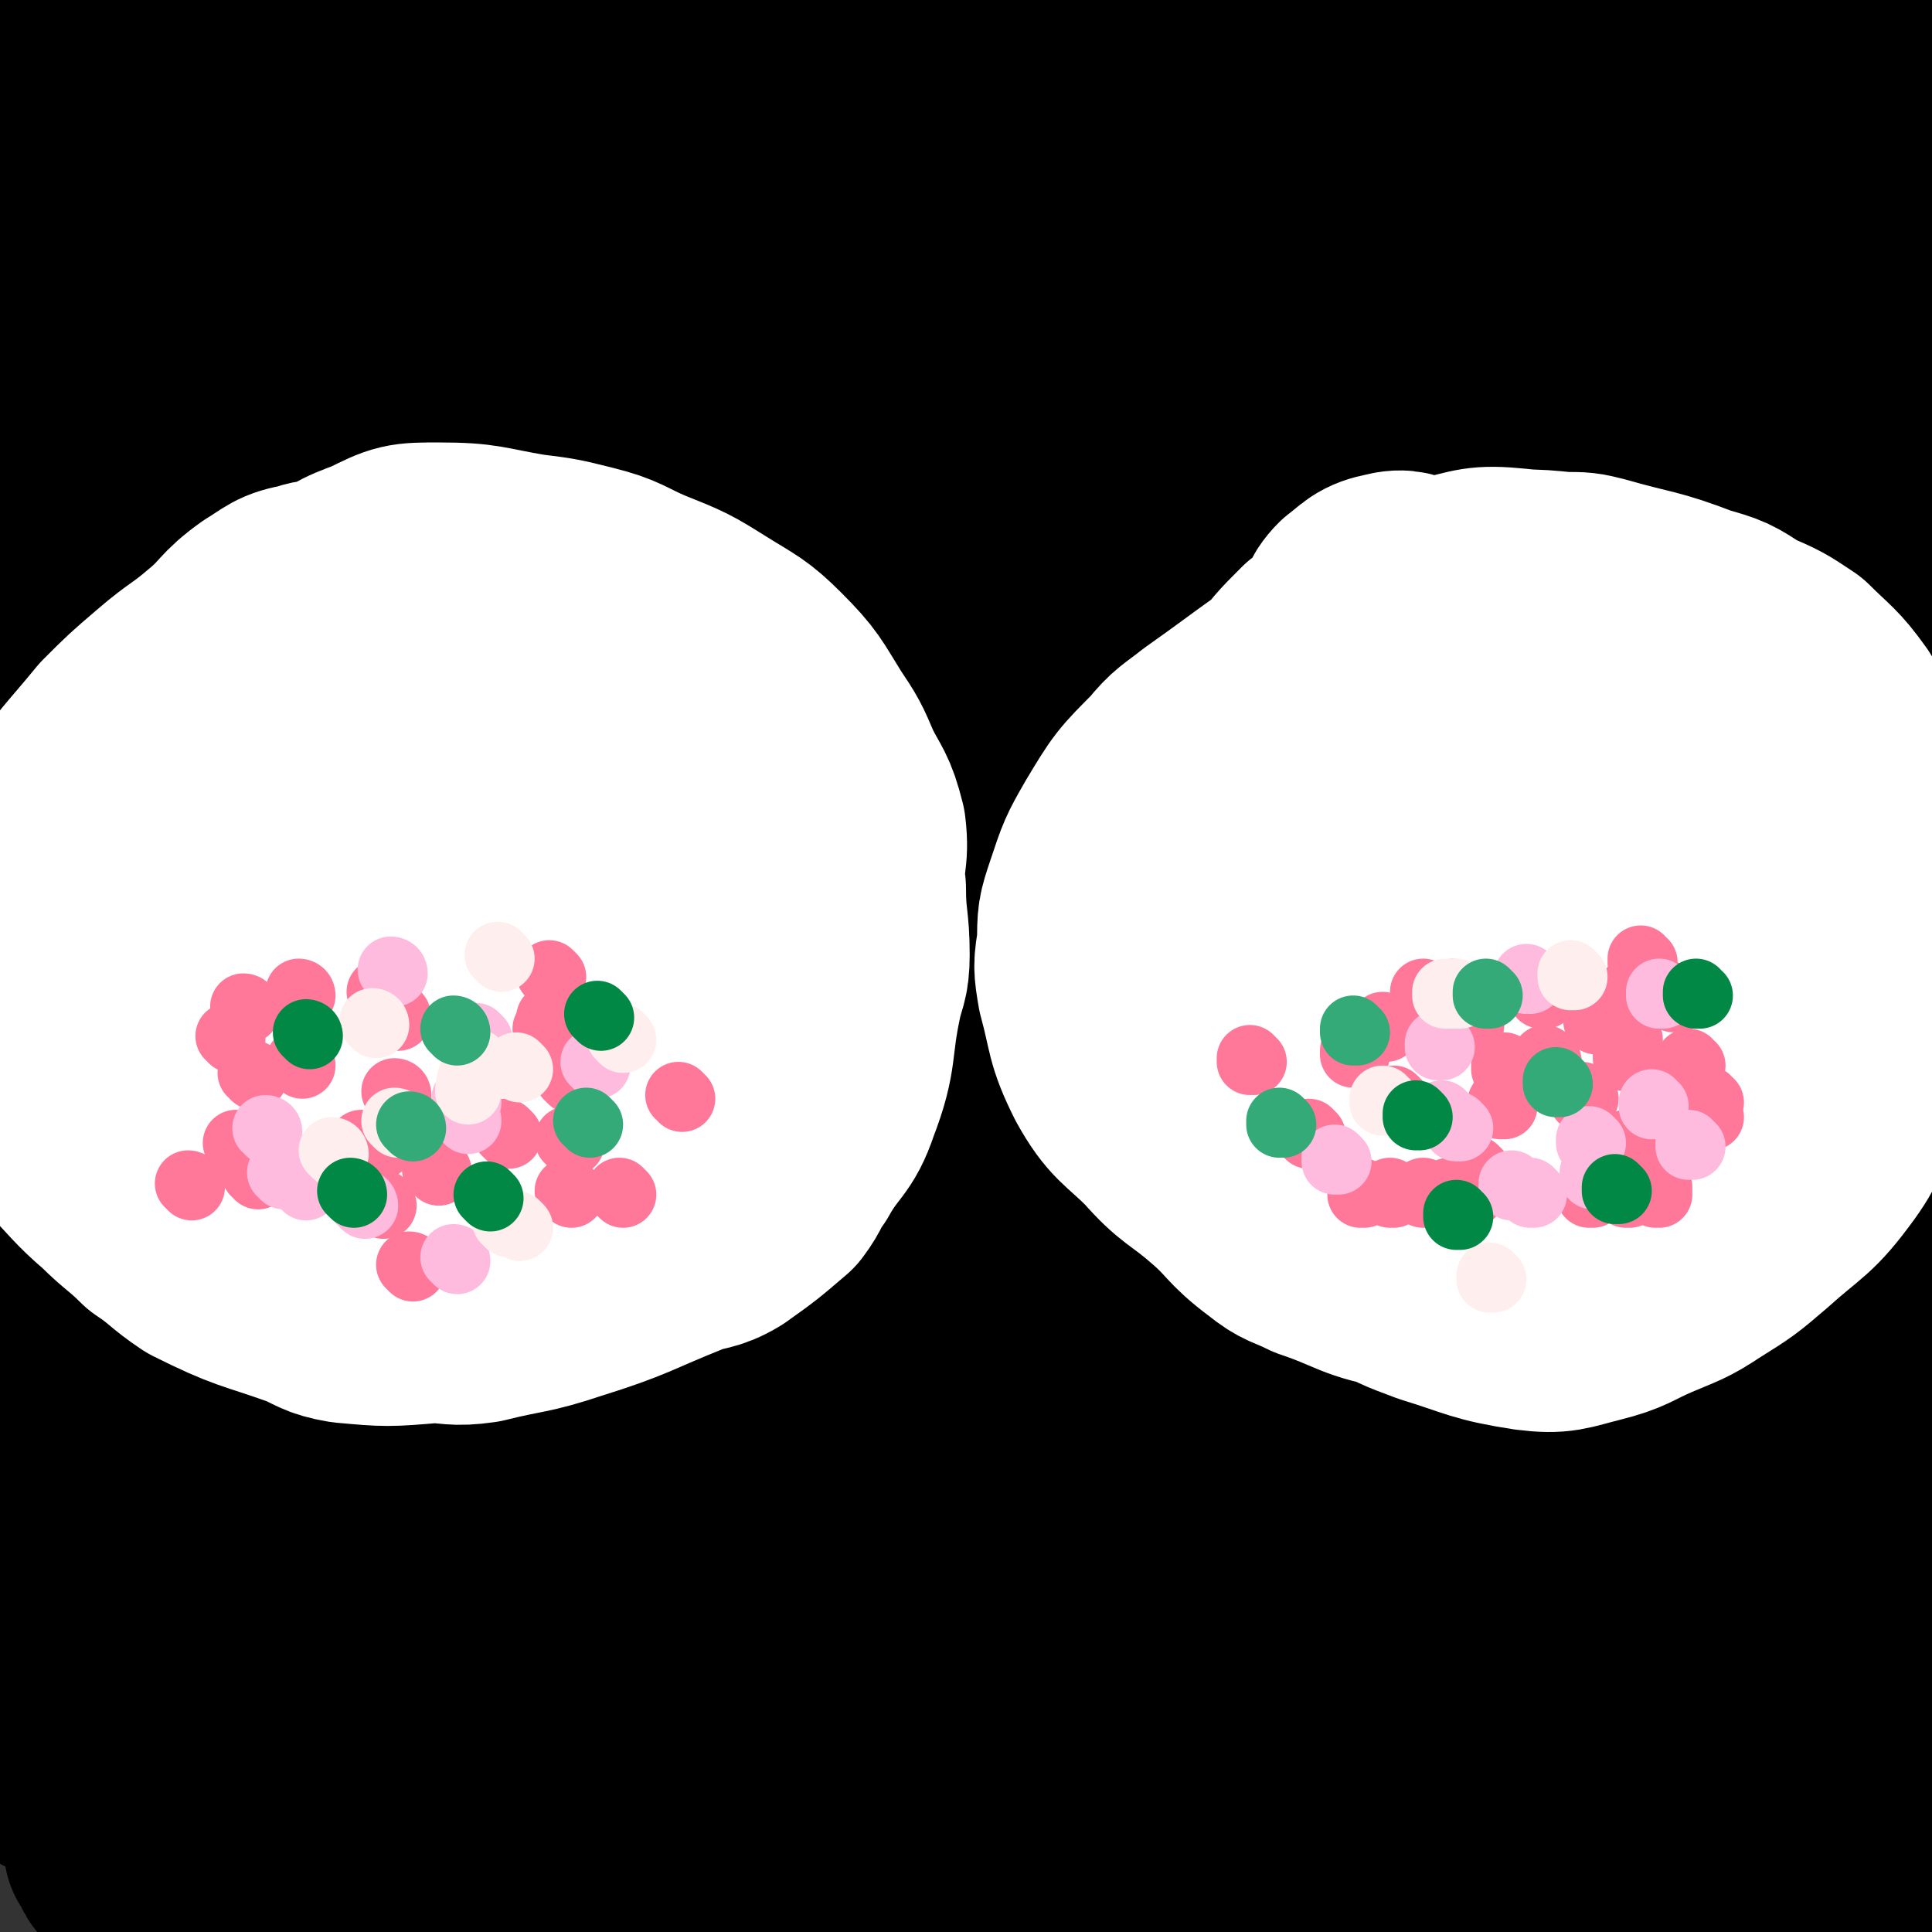 <svg viewBox='0 0 524 524' version='1.1' xmlns='http://www.w3.org/2000/svg' xmlns:xlink='http://www.w3.org/1999/xlink'><rect x="0" y="0" width="524" height="524" fill="#333333" stroke="none"/><g fill='none' stroke='#000000' stroke-width='5' stroke-linecap='round' stroke-linejoin='round'><path d='M157,207c0,0 -1,-1 -1,-1 0,0 0,0 1,1 0,0 0,0 0,0 -9,0 -9,0 -19,1 -3,1 -3,0 -7,2 -6,1 -6,1 -11,4 -11,5 -12,4 -22,10 -8,4 -7,5 -14,10 -12,8 -12,8 -24,16 -3,2 -4,2 -7,5 -4,4 -5,4 -8,8 -2,3 -2,3 -3,7 -1,4 -1,5 0,9 1,10 2,10 5,19 1,3 1,3 3,6 3,6 3,6 6,11 3,4 3,4 6,8 6,7 5,7 12,14 4,5 4,5 9,9 8,6 8,7 17,12 6,4 6,4 13,6 4,2 4,2 9,4 8,2 8,3 17,3 4,1 5,1 9,0 9,-4 9,-4 17,-10 5,-5 5,-5 9,-11 4,-7 4,-7 7,-15 2,-5 2,-6 4,-12 2,-6 2,-6 4,-13 3,-10 3,-10 5,-21 2,-10 2,-10 3,-20 0,-9 -1,-10 -1,-19 -1,-7 0,-7 0,-14 -1,-6 0,-6 -3,-12 -3,-10 -4,-10 -9,-19 -2,-4 -2,-4 -4,-6 -4,-4 -4,-4 -9,-6 -4,-2 -4,-2 -9,-2 -7,-1 -7,-1 -13,1 -14,4 -13,5 -26,11 -5,2 -6,2 -10,5 -8,6 -7,6 -14,14 -7,6 -7,6 -13,13 -4,6 -4,7 -8,13 -3,6 -4,6 -6,13 -4,11 -5,11 -6,22 -1,8 1,8 2,16 1,8 1,8 3,15 2,8 1,8 5,15 3,7 4,7 8,13 7,9 6,9 14,16 5,5 6,5 13,8 6,3 7,3 14,5 6,1 6,1 12,1 6,0 6,1 12,0 9,-3 10,-3 18,-7 7,-4 7,-6 13,-11 6,-5 7,-4 12,-9 3,-4 3,-5 5,-9 4,-11 5,-10 7,-21 4,-17 2,-17 4,-34 0,-6 0,-6 0,-12 -2,-8 -2,-8 -5,-16 -2,-6 -2,-6 -5,-11 -3,-5 -2,-5 -6,-9 -8,-7 -9,-7 -17,-13 -3,-2 -3,-3 -7,-4 -6,-3 -6,-3 -12,-4 -6,-2 -6,-2 -12,-2 -7,0 -7,0 -14,1 -11,1 -11,1 -22,2 -4,1 -4,0 -7,2 -7,4 -7,5 -12,10 -5,5 -6,5 -10,11 -4,6 -4,7 -7,13 -3,7 -2,8 -4,15 -3,12 -5,12 -6,24 -1,9 0,9 2,18 1,9 1,9 4,17 2,7 2,8 6,14 4,6 4,7 9,11 9,8 9,8 20,14 9,5 10,4 20,7 12,3 12,2 24,4 10,1 10,1 20,2 7,0 7,1 14,-1 15,-7 15,-8 29,-18 5,-3 6,-2 9,-7 5,-8 4,-9 7,-18 3,-9 4,-9 4,-19 1,-8 0,-8 -1,-16 -3,-13 -3,-13 -6,-27 -1,-5 0,-5 -2,-10 -3,-7 -3,-7 -7,-13 -3,-5 -3,-5 -6,-9 -4,-3 -4,-3 -9,-5 -11,-6 -12,-5 -24,-9 -4,-2 -4,-2 -9,-3 -9,-3 -9,-3 -19,-5 -7,-2 -7,-2 -15,-2 -7,-1 -7,0 -14,1 -6,0 -6,-1 -11,0 -9,1 -9,0 -17,3 -5,1 -4,2 -8,6 -4,4 -4,4 -7,10 -3,6 -3,6 -5,13 -3,8 -3,8 -4,17 -3,13 -3,13 -4,27 -2,10 -2,10 -2,20 0,8 -1,9 1,17 1,6 2,6 6,12 3,6 3,7 7,11 12,9 13,8 26,15 5,3 9,4 10,5 '/></g>
<g fill='none' stroke='#FFFFFF' stroke-width='60' stroke-linecap='round' stroke-linejoin='round'><path d='M247,250c0,0 -1,-1 -1,-1 0,0 1,0 1,1 -2,2 -2,2 -4,4 -7,12 -8,11 -15,24 -12,20 -12,21 -23,42 -12,21 -12,21 -24,42 -8,14 -8,14 -17,28 -6,10 -6,10 -12,20 -7,10 -7,11 -13,21 -1,0 -1,0 0,-1 5,-10 5,-10 11,-20 9,-16 8,-16 18,-33 11,-19 10,-20 22,-39 17,-29 17,-30 35,-58 12,-18 13,-18 26,-36 9,-12 10,-12 19,-25 5,-6 4,-6 9,-13 1,0 3,-2 2,-1 -14,19 -15,21 -30,42 -8,10 -8,10 -16,20 -18,23 -18,23 -37,46 -15,17 -15,17 -32,34 -11,12 -10,14 -23,23 -15,9 -16,8 -32,14 -5,2 -8,5 -9,2 -3,-9 -2,-13 0,-25 5,-24 6,-24 14,-48 8,-25 8,-25 18,-49 8,-23 8,-23 18,-45 13,-29 13,-29 28,-58 5,-10 6,-10 11,-20 2,-2 4,-5 3,-4 -3,5 -5,8 -10,17 -12,20 -12,20 -24,40 -20,35 -20,35 -40,69 -14,25 -14,25 -29,50 -10,16 -11,16 -21,32 -5,8 -5,8 -10,15 -2,4 -3,7 -5,7 -1,1 0,-3 1,-6 8,-18 9,-17 18,-35 12,-24 12,-24 24,-48 10,-20 10,-20 20,-40 7,-15 7,-15 16,-30 9,-16 9,-16 18,-32 2,-5 2,-5 5,-9 0,0 0,0 0,0 -9,13 -10,13 -19,26 -12,18 -11,18 -23,35 -24,33 -25,33 -50,66 -8,11 -8,11 -17,21 -8,10 -8,10 -18,19 -4,4 -4,4 -8,8 0,0 0,0 0,0 16,-28 16,-28 32,-57 5,-10 5,-10 11,-20 13,-22 13,-22 26,-44 10,-19 10,-19 21,-37 6,-11 6,-12 12,-23 3,-7 4,-6 7,-13 0,0 0,0 0,0 -9,15 -10,14 -18,29 -14,22 -13,22 -27,44 -12,19 -12,19 -25,38 -10,14 -10,14 -21,29 -11,16 -12,15 -23,31 -3,4 -7,8 -6,9 2,1 6,-2 11,-5 13,-11 12,-11 24,-23 15,-14 14,-15 29,-29 30,-30 30,-30 60,-59 12,-11 11,-12 23,-22 15,-12 15,-12 31,-21 8,-5 9,-6 17,-7 5,0 9,0 9,4 2,19 -1,21 -4,43 -1,10 -1,10 -4,21 -6,20 -7,20 -14,40 -6,16 -6,15 -12,30 -4,9 -4,9 -7,17 -2,7 -2,7 -4,15 -1,1 -1,3 0,2 3,-6 3,-8 7,-17 6,-14 6,-14 12,-27 7,-14 7,-14 13,-28 5,-10 5,-10 10,-21 5,-12 6,-12 11,-25 1,-2 2,-4 1,-5 -2,-1 -6,0 -9,1 '/></g>
<g fill='none' stroke='#000000' stroke-width='60' stroke-linecap='round' stroke-linejoin='round'><path d='M124,305c0,0 -1,0 -1,-1 0,-11 -1,-12 1,-23 8,-54 8,-55 20,-108 4,-20 6,-20 12,-39 6,-16 6,-16 12,-32 7,-19 7,-19 14,-38 1,-4 4,-10 3,-9 -4,2 -8,7 -13,16 -14,20 -13,20 -25,41 -15,24 -15,24 -28,49 -21,39 -20,39 -40,78 -11,21 -11,21 -22,41 -2,5 -2,5 -4,11 -3,8 -7,15 -6,16 0,1 4,-6 8,-13 23,-38 22,-38 44,-75 9,-17 9,-17 19,-33 18,-31 18,-30 35,-61 12,-19 12,-19 24,-39 7,-12 8,-12 13,-24 1,-4 1,-8 -1,-9 -1,0 -3,2 -5,5 -17,19 -17,19 -33,40 -17,23 -16,24 -32,48 -15,21 -15,21 -30,41 -22,27 -22,27 -44,53 -7,8 -6,8 -13,15 -4,5 -6,8 -9,9 -2,1 -1,-3 0,-5 3,-12 4,-11 8,-23 6,-18 5,-18 10,-36 9,-33 10,-33 18,-67 6,-22 5,-22 9,-45 2,-15 2,-15 4,-30 1,-8 1,-8 3,-15 0,-3 1,-7 1,-7 -1,1 -2,5 -3,11 -5,24 -6,24 -10,49 -7,37 -6,37 -11,74 -5,38 -5,38 -8,76 -4,36 -3,36 -6,72 -3,46 -3,46 -6,92 -1,19 -2,19 -2,38 0,9 0,13 1,18 0,2 0,-3 0,-5 1,-18 2,-18 2,-35 2,-55 1,-55 2,-110 0,-23 -1,-23 0,-46 1,-43 1,-43 3,-86 1,-32 2,-32 3,-64 1,-23 1,-23 1,-47 0,-27 0,-27 0,-54 0,-7 2,-9 0,-14 -1,-2 -4,-2 -6,0 -8,15 -7,17 -13,35 -7,21 -8,21 -12,43 -5,28 -4,28 -6,57 -5,66 -5,67 -8,133 -2,40 -2,40 -2,80 0,26 1,26 1,51 0,9 0,9 0,19 0,10 0,17 0,21 0,2 0,-5 0,-10 0,-29 0,-29 0,-58 0,-26 -1,-26 0,-52 2,-52 1,-53 5,-105 2,-35 4,-35 7,-70 6,-51 6,-51 11,-102 3,-23 3,-23 5,-47 2,-13 2,-13 4,-26 0,-4 1,-9 0,-7 0,3 -1,8 -2,16 -8,46 -8,46 -15,93 -3,18 -4,18 -6,37 -2,27 -2,27 -2,54 -1,62 -1,62 0,125 0,33 1,33 2,66 2,42 3,42 5,84 1,12 1,13 2,25 1,6 2,14 3,12 3,-5 3,-14 4,-27 3,-27 1,-27 4,-55 5,-73 5,-73 11,-146 3,-27 2,-27 6,-53 5,-42 6,-42 13,-84 5,-29 5,-29 11,-59 3,-16 3,-16 6,-32 2,-9 3,-9 5,-18 0,0 0,0 0,0 -5,31 -5,31 -10,61 -8,46 -10,46 -16,92 -4,32 -3,32 -4,65 -1,51 -1,51 0,102 1,57 2,57 6,113 1,24 1,24 5,48 2,11 2,16 5,22 1,2 2,-2 3,-5 2,-17 2,-17 3,-35 3,-45 2,-45 4,-90 2,-51 1,-51 3,-101 3,-51 3,-51 7,-102 4,-36 4,-36 9,-72 4,-28 4,-28 8,-56 4,-28 4,-28 9,-56 1,-7 3,-16 2,-14 -1,2 -4,11 -7,23 -6,30 -7,30 -11,60 -5,39 -5,40 -7,79 -4,87 -3,87 -5,174 -1,28 0,28 0,56 0,34 -1,34 0,67 0,20 1,20 3,40 0,10 0,10 1,20 0,0 0,0 0,0 3,-29 4,-29 5,-59 3,-42 1,-42 4,-84 4,-49 4,-49 10,-98 5,-43 4,-44 11,-87 6,-37 7,-37 15,-74 11,-47 11,-47 24,-94 4,-18 5,-18 11,-36 2,-6 5,-15 6,-13 1,3 -1,11 -3,22 -6,28 -8,27 -13,55 -11,55 -12,55 -20,111 -8,51 -7,51 -11,101 -3,29 -2,30 -3,59 -2,51 -3,51 -4,102 0,20 -1,20 1,40 1,19 2,19 4,38 1,5 1,12 2,9 4,-8 4,-15 7,-31 6,-31 5,-31 9,-63 5,-38 4,-39 9,-77 10,-84 10,-84 20,-168 4,-29 4,-29 8,-58 5,-35 5,-35 11,-70 4,-18 5,-18 9,-37 1,-6 2,-16 1,-12 -5,22 -7,33 -13,66 -3,16 -3,16 -5,33 -7,51 -8,51 -13,102 -5,52 -5,52 -7,104 -2,42 -2,42 -2,84 0,32 1,32 1,63 0,35 -2,35 0,70 0,8 2,18 4,16 2,-2 3,-11 4,-23 4,-29 4,-29 7,-57 5,-38 4,-38 9,-75 9,-70 9,-70 19,-140 8,-51 7,-51 17,-102 7,-37 8,-37 17,-74 5,-21 6,-20 11,-40 3,-12 3,-12 6,-24 0,0 0,0 0,0 -8,35 -10,35 -17,70 -10,49 -10,49 -18,99 -8,51 -7,51 -13,103 -4,43 -5,43 -8,87 -3,62 -2,62 -3,124 -1,20 -1,20 0,39 0,15 -1,17 2,30 1,2 4,3 5,1 4,-13 3,-16 4,-32 3,-33 3,-36 5,-65 '/><path d='M238,435c0,0 -1,-1 -1,-1 0,0 0,0 1,1 0,0 0,0 0,0 -3,-7 -5,-6 -6,-13 -4,-31 -3,-31 -4,-63 -1,-14 -2,-14 0,-29 5,-35 6,-35 14,-71 5,-23 6,-22 12,-45 9,-42 8,-42 17,-84 9,-44 9,-44 19,-88 3,-12 2,-12 5,-25 2,-8 4,-10 5,-17 0,-1 -2,-1 -3,1 -6,13 -6,14 -10,29 -8,25 -8,25 -14,52 -12,53 -13,53 -22,107 -8,44 -7,45 -12,90 -3,37 -3,37 -4,75 -1,26 -1,26 0,51 1,17 1,17 3,34 1,19 1,20 4,38 0,2 2,4 3,3 4,-13 3,-15 5,-31 4,-27 4,-27 6,-54 3,-33 2,-33 5,-66 5,-57 5,-57 11,-114 4,-43 5,-43 10,-86 5,-37 5,-37 10,-73 3,-20 4,-20 7,-40 1,-12 3,-19 3,-24 0,-2 -2,6 -3,11 -2,8 -2,8 -4,16 -10,43 -11,43 -19,86 -6,32 -6,32 -10,65 -5,55 -6,55 -9,111 -2,61 0,61 0,123 -1,20 -2,20 0,39 1,18 1,18 5,35 2,7 3,13 6,13 4,0 6,-6 8,-13 5,-18 4,-19 6,-38 6,-45 6,-45 10,-91 4,-44 3,-44 6,-89 3,-42 2,-42 6,-84 3,-34 3,-34 8,-67 4,-27 5,-27 10,-54 6,-33 6,-33 12,-66 2,-10 3,-12 3,-19 0,-2 -1,0 -2,1 -3,19 -2,19 -4,38 -5,36 -7,44 -11,71 '/><path d='M309,439c0,0 -1,-1 -1,-1 0,2 0,3 0,6 1,6 0,6 0,12 1,7 1,7 4,14 2,8 2,12 6,15 2,2 4,-1 5,-5 6,-13 6,-14 8,-28 4,-21 3,-22 4,-43 3,-42 3,-42 5,-84 3,-72 3,-72 6,-144 1,-25 0,-25 2,-51 1,-21 2,-21 4,-41 4,-35 3,-35 7,-71 1,-10 3,-18 3,-21 0,-2 -2,5 -4,11 -2,6 -1,6 -2,13 -4,26 -5,26 -8,52 -5,53 -5,53 -10,106 -3,44 -3,44 -5,87 -1,33 -1,33 -2,66 0,45 -1,46 0,91 1,18 2,18 5,35 0,4 0,5 2,6 3,2 7,4 9,0 6,-13 5,-16 8,-33 6,-41 6,-41 9,-83 4,-39 2,-39 4,-78 3,-41 2,-41 5,-83 3,-32 3,-32 6,-64 2,-24 2,-24 5,-48 2,-25 2,-25 5,-50 1,-7 1,-7 1,-15 0,-3 0,-6 -1,-7 '/><path d='M380,70c0,0 -1,-1 -1,-1 -1,7 -1,8 -2,15 -3,48 -3,48 -6,95 -1,21 -2,21 -2,42 0,37 0,37 1,75 1,27 2,27 4,54 1,18 0,18 3,36 2,16 3,16 7,32 0,4 1,9 2,7 4,-8 6,-13 8,-27 5,-26 4,-26 6,-52 3,-31 2,-31 4,-61 4,-67 4,-67 8,-135 2,-22 1,-22 4,-45 4,-33 4,-33 10,-65 4,-22 4,-22 8,-43 3,-11 3,-11 6,-21 1,-6 1,-10 3,-11 1,0 2,4 2,8 0,31 0,31 -3,62 -4,45 -6,45 -10,90 -3,40 -2,40 -5,80 -3,35 -3,35 -6,69 -5,52 -5,52 -10,104 -1,14 -1,14 -2,28 -1,4 -2,10 -2,9 1,-2 3,-7 5,-15 4,-18 3,-19 6,-37 7,-54 7,-54 15,-107 3,-22 2,-22 6,-44 7,-37 6,-37 14,-73 7,-27 7,-27 16,-54 5,-18 6,-18 13,-36 8,-19 8,-19 16,-38 2,-4 4,-11 4,-9 -1,2 -3,8 -6,17 -8,27 -8,27 -14,54 -7,32 -7,32 -11,63 -7,63 -6,63 -12,126 -2,21 -2,21 -3,41 -2,27 -1,27 -2,53 0,9 -1,9 -1,18 0,14 0,14 0,29 0,4 0,4 0,8 0,0 0,0 0,0 4,-18 6,-18 9,-36 4,-24 3,-24 5,-49 2,-25 1,-25 3,-49 1,-25 1,-25 3,-49 4,-39 4,-39 9,-77 1,-14 2,-14 3,-28 3,-28 3,-28 6,-55 0,-9 0,-9 1,-18 0,-5 -1,-5 -1,-10 0,-6 0,-6 0,-12 0,-1 0,-1 0,-2 0,0 0,0 0,0 0,4 0,4 0,7 0,6 0,6 0,12 1,26 1,26 3,53 1,11 1,11 3,23 3,25 3,25 6,49 3,23 3,23 6,47 2,21 2,21 4,43 2,39 2,39 4,78 1,15 1,15 2,29 1,12 2,12 2,24 0,7 -2,7 -1,14 0,2 2,4 2,3 2,-16 1,-19 2,-38 0,-9 0,-9 0,-18 0,-25 0,-25 0,-49 0,-26 0,-26 0,-52 0,-24 0,-24 0,-48 0,-22 0,-22 0,-44 0,-35 0,-35 0,-69 0,-19 0,-19 0,-37 0,-13 -1,-13 0,-26 0,-5 2,-5 2,-11 1,-4 0,-4 0,-8 0,-4 0,-4 0,-8 0,0 0,0 0,0 0,8 0,8 0,16 0,12 0,12 0,24 0,15 0,15 0,30 0,34 0,34 0,69 0,13 0,13 0,26 0,22 -1,22 0,44 1,20 2,20 3,40 0,18 -1,18 -1,36 0,35 0,35 0,70 0,12 0,12 0,24 0,16 2,16 0,31 -1,13 -3,13 -7,25 -3,9 -3,9 -7,17 -4,6 -5,6 -9,12 -6,7 -5,7 -11,14 -2,2 -3,1 -5,3 0,0 0,0 0,0 -2,1 -2,1 -3,2 0,0 0,0 0,0 -3,1 -3,2 -6,2 -7,1 -7,0 -15,-1 -11,0 -11,0 -22,0 -14,0 -14,0 -27,0 -15,0 -15,0 -30,0 -25,0 -25,1 -51,0 -20,0 -20,-2 -41,-2 -20,-1 -20,0 -40,0 -15,1 -15,0 -31,0 -14,1 -14,2 -28,3 -23,1 -23,1 -46,1 -8,1 -9,0 -16,0 -11,1 -11,3 -21,3 -8,1 -8,-1 -15,-1 -6,1 -6,2 -12,3 -10,1 -10,1 -20,3 -4,1 -4,1 -8,1 -7,1 -7,1 -13,2 -4,1 -4,1 -8,2 -3,1 -3,1 -5,2 0,0 0,0 0,0 2,2 1,4 4,5 8,4 8,3 17,5 13,4 13,4 25,6 14,3 14,3 28,5 16,3 16,2 31,5 27,3 27,3 53,6 20,3 20,3 39,4 18,1 18,1 36,1 15,0 15,0 31,-1 13,0 13,0 27,0 19,0 19,2 39,0 4,0 4,-1 8,-3 11,-3 11,-2 21,-6 4,-3 4,-3 7,-7 2,-3 3,-3 3,-6 -1,-5 -2,-7 -6,-9 -9,-6 -10,-5 -20,-7 -15,-5 -15,-5 -30,-7 -16,-3 -16,-2 -32,-3 -17,0 -17,-1 -34,-1 -37,0 -37,1 -73,2 -15,0 -15,0 -29,1 -22,3 -22,3 -44,6 -21,3 -21,3 -42,6 -18,3 -25,4 -36,6 '/><path d='M384,481c0,0 -1,-1 -1,-1 0,0 0,1 0,0 18,-8 18,-9 36,-18 17,-8 17,-7 34,-16 15,-8 15,-8 29,-18 10,-7 10,-8 19,-15 5,-4 5,-5 10,-9 4,-3 4,-3 8,-6 0,0 0,0 0,0 -13,8 -14,7 -26,16 -7,5 -6,6 -12,12 -11,11 -11,10 -22,22 -6,6 -6,6 -12,13 -7,7 -7,8 -14,15 -3,3 -4,3 -7,5 0,0 0,0 0,0 2,-9 1,-9 3,-18 3,-11 3,-11 7,-23 7,-24 7,-24 14,-48 3,-9 2,-9 6,-18 4,-9 4,-9 9,-18 2,-5 2,-5 5,-9 1,-2 2,-3 3,-2 1,15 1,17 1,35 0,9 0,9 0,17 0,20 0,20 0,40 0,18 0,18 0,36 0,11 -2,12 0,23 3,14 5,13 10,26 2,3 1,5 4,6 3,1 5,0 8,-3 7,-5 9,-5 13,-13 5,-8 4,-9 7,-19 2,-9 2,-9 4,-18 3,-12 3,-12 6,-23 1,-5 1,-5 1,-10 0,-3 -1,-3 -1,-5 0,0 0,0 0,0 -1,7 0,8 -2,15 -4,11 -3,11 -10,20 -12,17 -13,17 -28,31 -11,10 -11,11 -23,17 -8,4 -9,2 -17,3 -17,4 -16,5 -33,7 -18,1 -18,0 -36,-1 -8,0 -8,0 -15,0 -4,0 -5,1 -8,0 -1,0 -1,-1 -2,-2 0,0 0,0 0,0 14,-6 14,-6 28,-12 6,-2 6,-3 12,-5 11,-4 11,-5 23,-8 14,-3 14,-3 27,-6 14,-2 14,-2 27,-4 11,-2 12,-3 21,-5 '/></g>
<g fill='none' stroke='#FFFFFF' stroke-width='60' stroke-linecap='round' stroke-linejoin='round'><path d='M112,161c0,0 -1,-1 -1,-1 0,0 1,1 1,1 0,0 0,0 0,0 0,0 -1,-1 -1,-1 0,0 1,1 1,1 -3,0 -4,0 -7,0 -3,0 -3,0 -5,0 -3,0 -3,0 -6,0 -6,0 -6,-2 -11,0 -6,1 -6,2 -11,5 -7,5 -6,6 -12,11 -7,6 -7,5 -14,11 -7,6 -7,6 -13,12 -9,11 -10,11 -17,22 -6,8 -5,9 -9,18 -3,6 -3,6 -6,13 -1,6 -2,6 -2,12 0,5 0,5 1,11 2,9 1,10 6,18 4,8 6,8 12,14 7,7 7,8 14,14 5,5 6,5 11,10 6,4 6,5 12,9 14,7 14,6 28,11 5,2 5,3 11,4 11,1 11,1 23,0 6,0 6,1 13,0 12,-3 12,-2 24,-6 16,-5 16,-6 31,-12 5,-2 6,-1 11,-4 7,-5 7,-5 14,-11 3,-4 2,-4 5,-8 5,-9 7,-8 10,-17 5,-13 3,-14 6,-28 1,-5 2,-5 2,-11 0,-9 -1,-9 -1,-18 -1,-8 1,-8 0,-16 -2,-8 -3,-8 -6,-14 -3,-7 -3,-7 -7,-13 -5,-8 -5,-9 -12,-16 -6,-6 -7,-6 -15,-11 -8,-5 -8,-5 -18,-9 -7,-3 -7,-4 -15,-6 -8,-2 -8,-2 -16,-3 -12,-2 -12,-3 -24,-3 -9,0 -9,0 -17,4 -8,3 -8,3 -14,9 -5,4 -5,5 -9,10 -5,7 -6,7 -9,14 -8,16 -7,16 -13,33 -3,6 -4,6 -5,13 -2,10 -2,10 -3,21 0,9 1,9 2,17 1,8 0,8 2,16 3,10 2,11 7,20 3,7 4,7 9,13 5,6 5,7 11,12 4,3 5,2 10,4 10,2 10,4 20,4 17,0 17,-2 34,-5 6,-2 7,-1 12,-4 9,-6 9,-6 17,-14 10,-10 10,-10 19,-21 5,-8 4,-8 8,-16 5,-12 5,-12 9,-25 3,-9 3,-9 4,-19 1,-13 2,-14 0,-26 -2,-7 -4,-6 -9,-12 -4,-5 -5,-6 -11,-10 -6,-5 -7,-5 -14,-8 -9,-3 -9,-4 -18,-5 -14,-2 -15,-2 -29,0 -10,1 -10,2 -19,7 -8,4 -8,4 -14,10 -6,5 -6,5 -10,12 -9,12 -10,12 -16,25 -4,10 -4,11 -5,22 -1,11 -1,11 0,21 0,5 1,5 3,10 3,7 1,9 6,15 8,8 10,7 21,13 4,3 4,4 8,4 9,0 10,-1 17,-5 8,-4 8,-5 14,-11 7,-6 7,-6 11,-14 8,-14 8,-14 15,-28 2,-5 2,-5 3,-10 1,-5 1,-5 0,-10 0,-4 1,-4 0,-7 -2,-3 -3,-3 -6,-4 -8,-3 -9,-2 -17,-3 -4,-1 -4,-2 -7,0 -6,3 -5,4 -11,8 -5,5 -6,4 -10,10 -3,4 -3,4 -6,9 -1,5 -2,5 -2,10 -1,7 -3,8 0,14 2,5 4,5 10,7 6,2 6,1 13,1 7,-1 7,-2 14,-4 8,-2 10,-3 16,-5 '/><path d='M429,161c0,0 -1,-1 -1,-1 0,0 0,1 0,1 0,0 0,0 0,0 -3,0 -3,0 -6,0 -9,0 -9,-1 -18,0 -5,0 -5,0 -10,1 -6,2 -6,1 -11,3 -6,2 -6,3 -11,6 -6,4 -6,4 -11,9 -10,9 -9,9 -18,19 -4,4 -4,3 -7,8 -4,7 -4,7 -7,14 -2,6 -2,6 -3,13 -1,7 -2,7 -1,14 3,16 4,16 8,32 2,6 1,6 4,11 6,9 11,14 14,17 '/><path d='M464,334c-1,0 -1,-1 -1,-1 0,0 0,0 0,1 0,0 0,0 0,0 3,-4 3,-4 5,-8 4,-8 4,-8 7,-17 5,-11 5,-11 9,-22 1,-4 1,-4 1,-8 1,-9 1,-9 0,-18 -1,-12 0,-12 -2,-23 -2,-8 -2,-8 -4,-15 -3,-12 -3,-12 -7,-23 -2,-7 -2,-7 -6,-13 -5,-6 -5,-6 -10,-11 -6,-5 -6,-4 -12,-8 -6,-3 -6,-4 -12,-6 -10,-3 -10,-4 -21,-5 -10,-1 -10,0 -19,2 -9,2 -10,1 -18,5 -8,5 -8,5 -16,11 -6,6 -6,6 -11,13 -10,14 -10,14 -19,28 -3,5 -3,5 -5,11 -3,8 -3,8 -5,17 -1,6 -1,6 -1,13 -1,8 -2,8 0,15 4,13 6,13 12,26 2,4 2,5 5,9 5,7 5,7 12,13 7,7 7,7 14,13 7,6 6,6 14,11 7,4 7,4 15,7 13,4 13,5 26,7 8,1 9,0 17,-2 8,-2 8,-3 15,-6 7,-3 8,-3 14,-7 8,-5 8,-5 15,-11 10,-9 11,-8 19,-19 5,-7 4,-8 7,-17 2,-7 2,-8 2,-16 0,-6 0,-6 -2,-13 -1,-6 -2,-6 -4,-12 -4,-9 -4,-9 -8,-18 -4,-6 -4,-6 -8,-11 -4,-6 -4,-6 -9,-11 -5,-4 -5,-4 -9,-8 -5,-3 -5,-4 -11,-6 -12,-4 -13,-3 -26,-4 -5,-1 -5,-1 -11,0 -10,1 -11,0 -21,3 -9,2 -9,3 -19,6 -8,4 -8,3 -15,8 -13,9 -12,10 -24,20 -4,4 -5,4 -8,8 -4,6 -5,6 -7,13 -2,6 -2,6 -2,13 0,7 -1,7 1,13 5,12 6,11 13,23 2,3 2,4 5,7 6,6 6,6 13,10 7,5 8,5 16,8 7,2 7,2 14,4 7,1 8,0 15,1 12,0 12,1 24,0 10,-1 10,-1 18,-5 9,-3 9,-4 17,-9 7,-6 7,-6 13,-12 5,-6 5,-6 9,-12 5,-9 6,-10 9,-19 1,-4 0,-4 0,-7 0,-9 1,-10 0,-19 0,-4 -1,-4 -2,-8 -2,-5 -1,-5 -3,-9 -4,-8 -3,-9 -8,-16 -6,-8 -6,-8 -13,-15 -9,-9 -9,-9 -18,-17 -9,-7 -9,-6 -18,-12 -7,-5 -7,-6 -15,-8 -12,-5 -12,-4 -25,-7 -4,-1 -4,-2 -8,-1 -5,1 -5,2 -9,5 -3,3 -2,4 -5,8 -3,5 -3,5 -6,10 -6,12 -6,12 -12,24 -3,4 -3,4 -5,9 -3,7 -3,7 -6,15 -3,6 -4,6 -7,12 -2,4 -2,4 -3,8 -2,5 -2,5 -3,9 0,7 0,7 0,14 0,5 0,5 0,10 0,4 -1,5 0,9 2,4 3,4 6,7 4,4 4,4 8,7 8,6 8,7 18,11 10,4 10,3 21,5 11,2 11,2 23,3 9,1 9,1 19,1 10,0 11,1 21,0 10,-2 10,-2 19,-7 18,-11 19,-11 34,-26 10,-10 10,-10 17,-23 4,-9 3,-10 5,-20 1,-9 2,-9 0,-17 -2,-15 -4,-15 -9,-29 -2,-5 -2,-5 -5,-10 -5,-7 -6,-7 -12,-13 -6,-4 -6,-4 -13,-7 -6,-4 -6,-4 -13,-6 -13,-5 -13,-4 -27,-8 -4,-1 -4,-1 -9,-1 -10,-1 -11,-1 -20,1 -11,2 -10,3 -20,8 -11,4 -11,3 -21,9 -18,11 -18,12 -35,24 -5,4 -6,4 -10,9 -8,8 -8,8 -14,18 -4,7 -4,7 -7,16 -2,6 -2,6 -2,13 -1,6 -1,6 0,12 3,11 2,12 7,22 5,9 7,9 14,16 7,8 8,7 16,14 7,6 6,7 14,13 5,4 5,3 11,6 12,4 12,6 25,8 5,1 5,-1 11,-2 14,-3 14,-3 28,-6 8,-2 9,-1 16,-5 5,-3 5,-4 9,-8 11,-13 10,-14 20,-28 4,-4 4,-4 6,-9 2,-4 1,-4 2,-8 2,-11 3,-11 4,-22 0,-7 1,-7 -1,-13 -2,-12 -3,-12 -7,-23 -1,-4 -1,-4 -3,-8 -4,-6 -5,-7 -10,-13 -4,-3 -4,-3 -9,-6 -8,-6 -8,-8 -17,-11 -13,-4 -14,-2 -28,-3 -1,0 -1,-1 -3,0 -8,3 -9,2 -17,7 -10,6 -11,7 -20,16 -6,6 -5,7 -10,16 -4,8 -5,8 -8,17 -4,14 -5,14 -7,29 -1,10 1,10 2,20 2,6 1,7 4,12 3,5 4,5 9,8 6,3 6,3 13,5 13,3 14,4 27,4 12,-1 12,-1 23,-6 11,-4 10,-5 20,-11 8,-5 9,-4 16,-10 5,-4 5,-4 8,-9 7,-12 8,-12 13,-24 2,-7 2,-8 0,-14 -1,-5 -1,-7 -5,-10 -6,-4 -7,-3 -14,-5 -8,-3 -8,-4 -17,-4 -15,1 -15,2 -31,5 -6,1 -6,0 -11,3 -7,4 -7,4 -12,10 -4,4 -4,5 -6,10 -2,3 -3,4 -1,8 2,5 4,5 9,10 2,2 2,2 5,3 5,1 6,2 12,2 6,0 6,0 12,-1 5,-2 6,-2 10,-5 8,-5 8,-6 15,-12 2,-2 3,-2 4,-5 3,-3 3,-3 4,-8 1,-2 1,-2 1,-4 0,0 0,0 0,0 -4,1 -4,0 -8,2 -8,3 -9,3 -17,7 -7,3 -7,3 -13,8 -6,4 -6,4 -11,9 -4,3 -4,3 -8,6 -2,2 -2,3 -4,5 0,0 0,0 0,0 0,0 0,0 -1,-1 0,0 1,1 1,1 6,0 6,0 11,0 6,0 7,0 11,0 '/></g>
<g fill='none' stroke='#FF7799' stroke-width='18' stroke-linecap='round' stroke-linejoin='round'><path d='M67,274c0,0 0,-1 -1,-1 0,0 1,0 1,1 0,0 0,0 0,0 '/><path d='M104,270c0,0 -1,-1 -1,-1 0,0 1,0 1,1 0,0 0,0 0,0 0,0 -1,-1 -1,-1 '/><path d='M104,327c0,0 -1,-1 -1,-1 0,0 1,0 1,1 0,0 0,0 0,0 0,0 -1,-1 -1,-1 '/><path d='M65,311c0,0 0,-1 -1,-1 0,0 1,0 1,1 0,0 0,0 0,0 0,0 0,-1 -1,-1 0,0 1,0 1,1 '/><path d='M150,277c0,0 -1,-1 -1,-1 0,0 0,0 1,1 0,0 0,0 0,0 0,0 -1,-1 -1,-1 '/><path d='M155,310c0,0 -1,-1 -1,-1 0,0 0,0 1,1 0,0 0,0 0,0 0,0 -1,-1 -1,-1 '/><path d='M169,324c0,0 -1,-1 -1,-1 0,0 0,0 1,1 0,0 0,0 0,0 0,0 -1,-1 -1,-1 0,0 0,0 1,1 '/><path d='M103,311c0,0 -1,-1 -1,-1 0,0 1,0 1,1 0,0 0,0 0,0 0,0 -1,-1 -1,-1 '/><path d='M105,276c0,0 -1,-1 -1,-1 0,0 1,0 1,1 0,0 0,0 0,0 0,0 -1,-1 -1,-1 '/><path d='M150,265c0,0 -1,-1 -1,-1 0,0 0,0 1,1 0,0 0,0 0,0 '/><path d='M185,298c0,0 -1,-1 -1,-1 0,0 0,0 1,1 0,0 0,0 0,0 '/><path d='M155,324c0,0 -1,-1 -1,-1 0,0 0,0 1,1 0,0 0,0 0,0 0,0 -1,-1 -1,-1 '/><path d='M70,319c0,0 0,-1 -1,-1 0,0 1,0 1,1 0,0 0,0 0,0 '/><path d='M63,282c0,0 0,-1 -1,-1 0,0 1,0 1,1 0,0 0,0 0,0 0,0 0,-1 -1,-1 '/><path d='M155,293c0,0 -1,-1 -1,-1 0,0 0,0 1,1 0,0 0,0 0,0 '/><path d='M99,311c0,0 -1,-1 -1,-1 0,0 1,0 1,1 0,0 0,0 0,0 0,0 -1,-1 -1,-1 '/><path d='M69,292c0,0 0,-1 -1,-1 0,0 1,0 1,1 0,0 0,0 0,0 '/><path d='M108,276c0,0 -1,-1 -1,-1 0,0 1,0 1,1 0,0 0,0 0,0 0,0 -1,-1 -1,-1 '/><path d='M149,280c0,0 -1,-1 -1,-1 0,0 0,0 1,1 0,0 0,0 0,0 0,0 -1,-1 -1,-1 '/><path d='M119,318c0,0 -1,-1 -1,-1 0,0 1,0 1,1 0,0 0,0 0,0 '/><path d='M112,344c0,0 -1,-1 -1,-1 0,0 1,0 1,1 0,0 0,0 0,0 '/><path d='M52,322c0,0 0,-1 -1,-1 0,0 1,0 1,1 0,0 0,0 0,0 '/><path d='M82,270c0,0 0,-1 -1,-1 0,0 1,0 1,1 0,0 0,0 0,0 '/><path d='M108,297c0,0 -1,-1 -1,-1 0,0 1,0 1,1 0,0 0,0 0,0 '/><path d='M82,289c0,0 0,-1 -1,-1 0,0 1,0 1,1 '/><path d='M138,308c0,0 -1,-1 -1,-1 0,0 0,0 1,1 0,0 0,0 0,0 '/><path d='M376,279c0,0 -1,-1 -1,-1 0,0 0,0 0,1 0,0 0,0 0,0 '/><path d='M443,270c-1,0 -1,-1 -1,-1 0,0 0,0 0,1 0,0 0,0 0,0 0,0 0,-1 0,-1 '/><path d='M450,322c-1,0 -1,-1 -1,-1 0,0 0,0 0,1 0,0 0,0 0,0 0,0 0,-1 0,-1 '/><path d='M394,324c0,0 -1,-1 -1,-1 0,0 0,0 0,1 0,0 0,0 0,0 1,0 0,-1 0,-1 '/><path d='M340,288c0,0 -1,-1 -1,-1 0,0 0,0 0,1 '/><path d='M419,270c0,0 -1,-1 -1,-1 0,0 0,0 0,1 0,0 0,0 0,0 1,0 0,-1 0,-1 0,0 0,0 0,1 '/><path d='M442,324c0,0 -1,-1 -1,-1 0,0 0,0 0,1 0,0 0,0 0,0 '/><path d='M378,324c0,0 -1,-1 -1,-1 0,0 0,0 0,1 0,0 0,0 0,0 '/><path d='M387,270c0,0 -1,-1 -1,-1 0,0 0,0 0,1 0,0 0,0 0,0 '/><path d='M430,298c0,0 -1,-1 -1,-1 0,0 0,0 0,1 0,0 0,0 0,0 1,0 0,-1 0,-1 '/><path d='M450,324c-1,0 -1,-1 -1,-1 0,0 0,0 0,1 0,0 0,0 0,0 '/><path d='M399,324c0,0 -1,-1 -1,-1 0,0 0,0 0,1 0,0 0,0 0,0 '/><path d='M370,324c0,0 -1,-1 -1,-1 0,0 0,0 0,1 0,0 0,0 0,0 1,0 0,-1 0,-1 '/><path d='M420,289c0,0 -1,-1 -1,-1 0,0 0,0 0,1 0,0 0,0 0,0 1,0 0,-1 0,-1 '/><path d='M420,288c0,0 -1,-1 -1,-1 0,0 0,0 0,1 0,0 0,0 0,0 '/><path d='M356,308c0,0 -1,-1 -1,-1 0,0 0,0 0,1 0,0 0,0 0,0 '/><path d='M368,286c0,0 -1,-1 -1,-1 0,0 0,0 0,1 '/><path d='M387,324c0,0 -1,-1 -1,-1 0,0 0,0 0,1 0,0 0,0 0,0 '/><path d='M464,299c-1,0 -1,-1 -1,-1 0,0 0,0 0,1 0,0 0,0 0,0 '/><path d='M455,271c-1,0 -1,-1 -1,-1 0,0 0,0 0,1 0,0 0,0 0,0 '/><path d='M379,299c0,0 -1,-1 -1,-1 0,0 0,0 0,1 0,0 0,0 0,0 '/><path d='M401,318c0,0 -1,-1 -1,-1 0,0 0,0 0,1 0,0 0,0 0,0 1,0 0,-1 0,-1 '/><path d='M408,300c0,0 -1,-1 -1,-1 0,0 0,0 0,1 0,0 0,0 0,0 1,0 0,-1 0,-1 '/><path d='M399,278c0,0 -1,-1 -1,-1 0,0 0,0 0,1 0,0 0,0 0,0 1,0 0,-1 0,-1 '/><path d='M409,290c0,0 -1,-1 -1,-1 0,0 0,0 0,1 0,0 0,0 0,0 1,0 0,-1 0,-1 '/><path d='M432,324c0,0 -1,-1 -1,-1 0,0 0,0 0,1 0,0 0,0 0,0 1,0 0,-1 0,-1 '/><path d='M464,303c-1,0 -1,-1 -1,-1 0,0 0,0 0,1 0,0 0,0 0,0 0,0 0,-1 0,-1 '/><path d='M447,270c-1,0 -1,-1 -1,-1 0,0 0,0 0,1 0,0 0,0 0,0 0,0 0,-1 0,-1 '/><path d='M459,289c-1,0 -1,-1 -1,-1 0,0 0,0 0,1 0,0 0,0 0,0 '/><path d='M446,270c-1,0 -1,-1 -1,-1 0,0 0,0 0,1 0,0 0,0 0,0 0,0 0,-1 0,-1 '/><path d='M434,277c0,0 -1,-1 -1,-1 0,0 0,0 0,1 0,0 0,0 0,0 '/><path d='M442,282c0,0 -1,-1 -1,-1 0,0 0,0 0,1 0,0 0,0 0,0 0,3 0,4 0,5 '/><path d='M442,311c0,0 -1,-1 -1,-1 0,0 0,0 0,1 0,0 0,0 0,0 1,0 0,-1 0,-1 0,0 0,0 0,1 '/><path d='M446,261c-1,0 -1,-1 -1,-1 0,0 0,0 0,1 0,0 0,0 0,0 0,0 0,-1 0,-1 0,0 0,0 0,1 '/></g>
<g fill='none' stroke='#FFBBDD' stroke-width='18' stroke-linecap='round' stroke-linejoin='round'><path d='M395,270c0,0 -1,-1 -1,-1 0,0 0,0 0,1 0,0 0,0 0,0 1,0 0,-1 0,-1 0,0 0,0 0,1 '/><path d='M432,310c0,0 -1,-1 -1,-1 0,0 0,0 0,1 0,0 0,0 0,0 1,0 0,-1 0,-1 '/><path d='M433,319c0,0 -1,-1 -1,-1 0,0 0,0 0,1 0,0 0,0 0,0 1,0 0,-1 0,-1 '/><path d='M363,315c0,0 -1,-1 -1,-1 0,0 0,0 0,1 0,0 0,0 0,0 1,0 0,-1 0,-1 0,0 0,0 0,1 '/><path d='M415,266c0,0 -1,-1 -1,-1 0,0 0,0 0,1 0,0 0,0 0,0 1,0 0,-1 0,-1 0,0 0,0 0,1 0,0 0,0 0,0 '/><path d='M451,270c-1,0 -1,-1 -1,-1 0,0 0,0 0,1 0,0 0,0 0,0 0,0 0,-1 0,-1 0,0 0,0 0,1 '/><path d='M459,311c-1,0 -1,-1 -1,-1 0,0 0,0 0,1 0,0 0,0 0,0 0,0 0,-1 0,-1 0,0 0,0 0,1 '/><path d='M416,324c0,0 -1,-1 -1,-1 0,0 0,0 0,1 0,0 0,0 0,0 1,0 0,-1 0,-1 0,0 0,0 0,1 '/><path d='M396,306c0,0 -1,-1 -1,-1 0,0 0,0 0,1 0,0 0,0 0,0 1,0 0,-1 0,-1 '/><path d='M391,284c0,0 -1,-1 -1,-1 0,0 0,0 0,1 0,0 0,0 0,0 1,0 0,-1 0,-1 '/><path d='M392,303c0,0 -1,-1 -1,-1 0,0 0,0 0,1 0,0 0,0 0,0 1,0 0,-1 0,-1 0,0 0,0 0,1 '/><path d='M411,322c0,0 -1,-1 -1,-1 0,0 0,0 0,1 0,0 0,0 0,0 1,0 0,-1 0,-1 0,0 0,0 0,1 '/><path d='M449,300c-1,0 -1,-1 -1,-1 0,0 0,0 0,1 0,0 0,0 0,0 0,0 0,-1 0,-1 0,0 0,0 0,1 0,0 0,0 0,0 '/><path d='M107,264c0,0 -1,-1 -1,-1 0,0 1,0 1,1 0,0 0,0 0,0 0,0 -1,-1 -1,-1 0,0 1,0 1,1 '/><path d='M127,299c0,0 -1,-1 -1,-1 0,0 1,0 1,1 0,0 0,0 0,0 0,0 -1,-1 -1,-1 '/><path d='M127,304c0,0 -1,-1 -1,-1 0,0 1,0 1,1 0,0 0,0 0,0 '/><path d='M99,327c0,0 -1,-1 -1,-1 0,0 1,0 1,1 0,0 0,0 0,0 0,0 -1,-1 -1,-1 '/><path d='M83,322c0,0 -1,-1 -1,-1 0,0 1,0 1,1 '/><path d='M130,282c0,0 -1,-1 -1,-1 0,0 0,0 1,1 0,0 0,0 0,0 0,0 -1,-1 -1,-1 '/><path d='M162,289c0,0 -1,-1 -1,-1 0,0 0,0 1,1 0,0 0,0 0,0 0,0 -1,-1 -1,-1 '/><path d='M124,342c0,0 -1,-1 -1,-1 0,0 1,0 1,1 0,0 0,0 0,0 0,0 -1,-1 -1,-1 '/><path d='M86,320c0,0 -1,-1 -1,-1 0,0 1,0 1,1 0,0 0,0 0,0 0,0 -1,-1 -1,-1 '/><path d='M73,307c0,0 0,-1 -1,-1 0,0 1,0 1,1 0,0 0,0 0,0 0,0 0,-1 -1,-1 0,0 1,0 1,1 '/><path d='M77,319c0,0 0,-1 -1,-1 0,0 1,0 1,1 0,0 0,0 0,0 '/></g>
<g fill='none' stroke='#FFEEEE' stroke-width='18' stroke-linecap='round' stroke-linejoin='round'><path d='M91,313c0,0 -1,-1 -1,-1 0,0 1,0 1,1 0,0 0,0 0,0 0,0 -1,-1 -1,-1 0,0 1,0 1,1 '/><path d='M141,290c0,0 -1,-1 -1,-1 0,0 0,0 1,1 0,0 0,0 0,0 0,0 -1,-1 -1,-1 0,0 0,0 1,1 '/><path d='M169,282c0,0 -1,-1 -1,-1 0,0 0,0 1,1 0,0 0,0 0,0 0,0 -1,-1 -1,-1 '/><path d='M141,333c0,0 -1,-1 -1,-1 0,0 0,0 1,1 0,0 0,0 0,0 0,0 -1,-1 -1,-1 '/><path d='M108,305c0,0 -1,-1 -1,-1 0,0 1,0 1,1 0,0 0,0 0,0 '/><path d='M102,278c0,0 -1,-1 -1,-1 0,0 1,0 1,1 0,0 0,0 0,0 0,0 -1,-1 -1,-1 '/><path d='M136,260c0,0 -1,-1 -1,-1 0,0 0,0 1,1 0,0 0,0 0,0 0,0 -1,-1 -1,-1 '/><path d='M130,289c0,0 -1,-1 -1,-1 0,0 0,0 1,1 0,0 0,0 0,0 0,0 -1,-1 -1,-1 -1,3 -2,6 -2,8 '/><path d='M138,332c0,0 -1,-1 -1,-1 0,0 0,0 1,1 0,0 0,0 0,0 0,0 -1,-1 -1,-1 '/><path d='M393,270c0,0 -1,-1 -1,-1 0,0 0,0 0,1 0,0 0,0 0,0 1,0 0,-1 0,-1 '/><path d='M427,265c0,0 -1,-1 -1,-1 0,0 0,0 0,1 0,0 0,0 0,0 1,0 0,-1 0,-1 '/><path d='M405,347c0,0 -1,-1 -1,-1 0,0 0,0 0,1 0,0 0,0 0,0 '/><path d='M376,299c0,0 -1,-1 -1,-1 0,0 0,0 0,1 '/><path d='M396,270c0,0 -1,-1 -1,-1 0,0 0,0 0,1 0,0 0,0 0,0 1,0 0,-1 0,-1 '/></g>
<g fill='none' stroke='#008844' stroke-width='18' stroke-linecap='round' stroke-linejoin='round'><path d='M96,324c0,0 -1,-1 -1,-1 0,0 1,0 1,1 0,0 0,0 0,0 0,0 -1,-1 -1,-1 0,0 1,0 1,1 '/><path d='M84,281c0,0 -1,-1 -1,-1 0,0 1,0 1,1 0,0 0,0 0,0 '/><path d='M163,276c0,0 -1,-1 -1,-1 0,0 0,0 1,1 0,0 0,0 0,0 0,0 -1,-1 -1,-1 0,0 0,0 1,1 '/><path d='M133,325c0,0 -1,-1 -1,-1 0,0 0,0 1,1 0,0 0,0 0,0 0,0 -1,-1 -1,-1 '/><path d='M385,303c0,0 -1,-1 -1,-1 0,0 0,0 0,1 0,0 0,0 0,0 1,0 0,-1 0,-1 0,0 0,0 0,1 0,0 0,0 0,0 '/><path d='M439,323c0,0 -1,-1 -1,-1 0,0 0,0 0,1 0,0 0,0 0,0 1,0 0,-1 0,-1 '/><path d='M461,270c-1,0 -1,-1 -1,-1 0,0 0,0 0,1 0,0 0,0 0,0 0,0 0,-1 0,-1 0,0 0,0 0,1 '/><path d='M396,330c0,0 -1,-1 -1,-1 0,0 0,0 0,1 0,0 0,0 0,0 1,0 0,-1 0,-1 0,0 0,0 0,1 '/></g>
<g fill='none' stroke='#33AA77' stroke-width='18' stroke-linecap='round' stroke-linejoin='round'><path d='M112,306c0,0 -1,-1 -1,-1 0,0 1,0 1,1 0,0 0,0 0,0 0,0 -1,-1 -1,-1 0,0 1,0 1,1 '/><path d='M124,280c0,0 -1,-1 -1,-1 0,0 1,0 1,1 0,0 0,0 0,0 '/><path d='M160,305c0,0 -1,-1 -1,-1 0,0 0,0 1,1 0,0 0,0 0,0 0,0 -1,-1 -1,-1 '/><path d='M404,270c0,0 -1,-1 -1,-1 0,0 0,0 0,1 0,0 0,0 0,0 1,0 0,-1 0,-1 0,0 0,0 0,1 0,0 0,0 0,0 '/><path d='M348,305c0,0 -1,-1 -1,-1 0,0 0,0 0,1 0,0 0,0 0,0 1,0 0,-1 0,-1 '/><path d='M368,280c0,0 -1,-1 -1,-1 0,0 0,0 0,1 0,0 0,0 0,0 1,0 0,-1 0,-1 0,0 0,0 0,1 '/><path d='M423,294c0,0 -1,-1 -1,-1 0,0 0,0 0,1 0,0 0,0 0,0 1,0 0,-1 0,-1 0,0 0,0 0,1 '/></g>
</svg>
